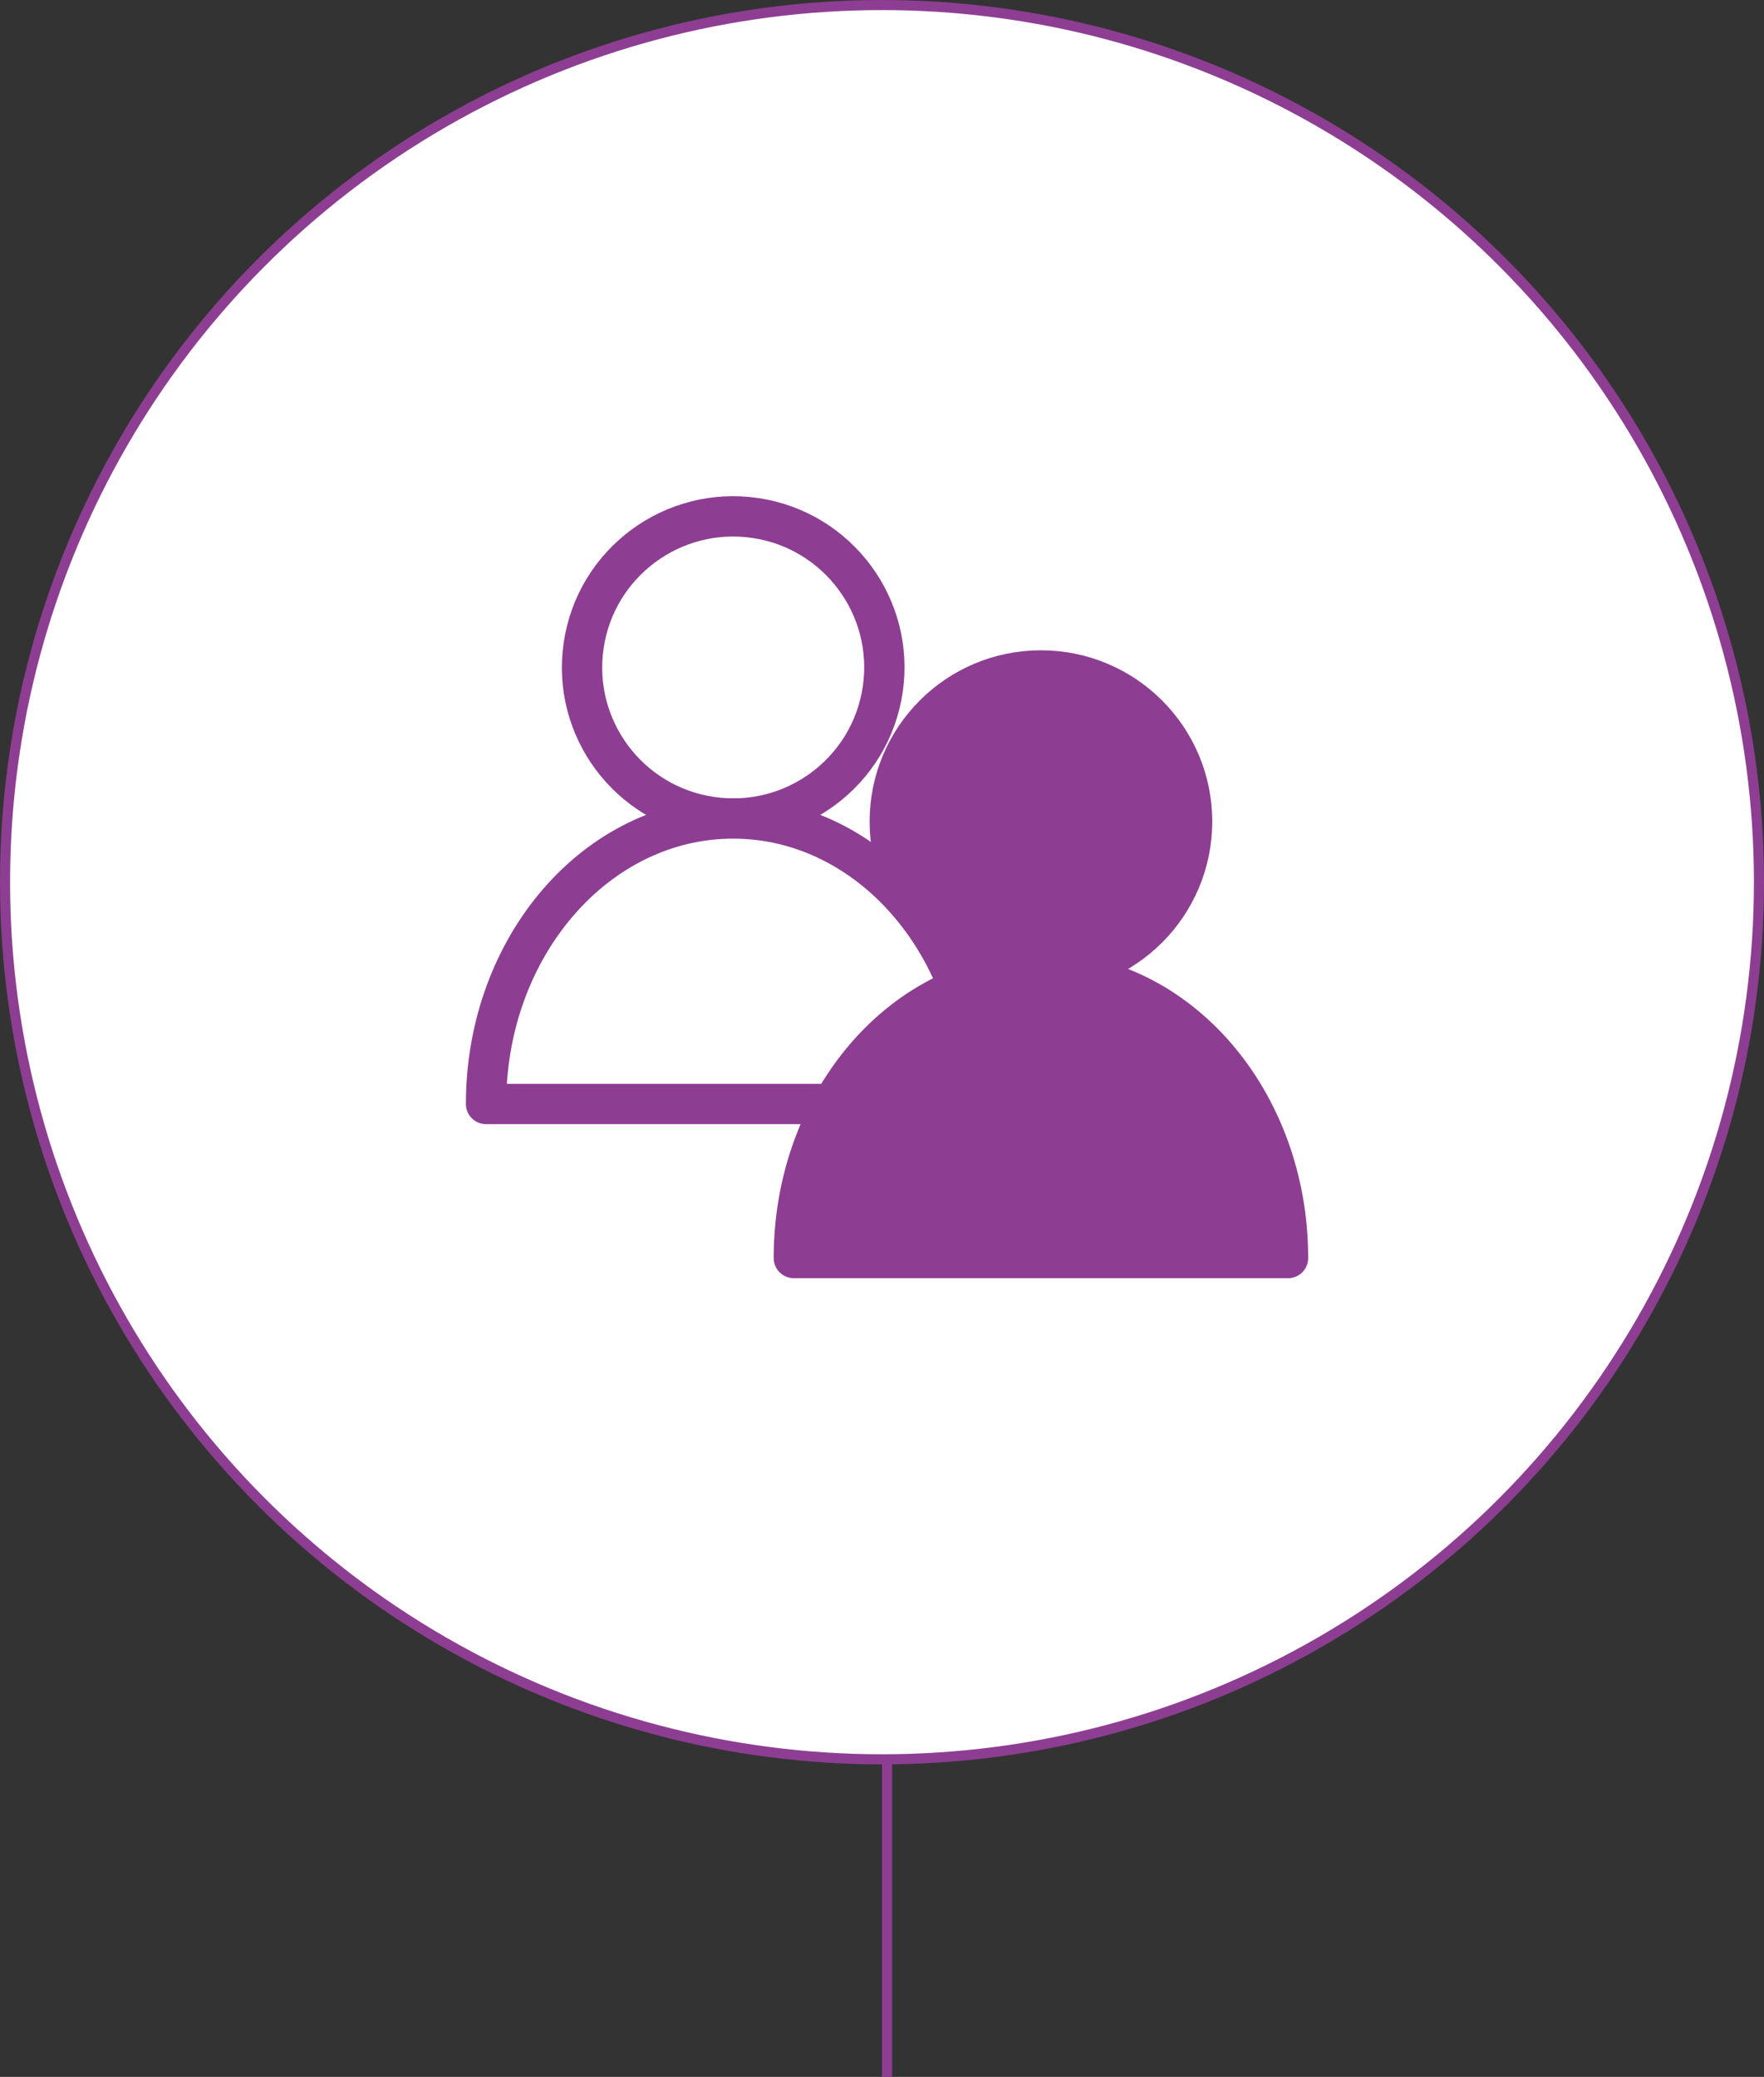 <svg width="175" height="206" viewBox="0 0 175 206" fill="none" xmlns="http://www.w3.org/2000/svg">
<rect x="0" y="0" width="175" height="206" fill="#333333" stroke="none"/>
<circle cx="87.5" cy="87.5" r="87" fill="white" stroke="#8D3E92"/>
<path d="M87.571 68.396C88.783 60.21 83.125 52.591 74.933 51.379C66.741 50.168 59.117 55.822 57.905 64.008C56.692 72.194 62.35 79.812 70.542 81.024C78.734 82.236 86.358 76.582 87.571 68.396Z" fill="white" stroke="#8D3E92" stroke-width="4" stroke-linecap="round" stroke-linejoin="round"/>
<path d="M48.22 109.5C48.22 93.863 59.195 81.182 72.733 81.182C86.271 81.182 97.247 93.859 97.247 109.5H48.22Z" fill="white" stroke="#8D3E92" stroke-width="4" stroke-linecap="round" stroke-linejoin="round"/>
<path d="M103.267 96.468C111.548 96.468 118.262 89.759 118.262 81.484C118.262 73.209 111.548 66.5 103.267 66.5C94.986 66.5 88.272 73.209 88.272 81.484C88.272 89.759 94.986 96.468 103.267 96.468Z" fill="#8D3E92" stroke="#8D3E92" stroke-width="4" stroke-linecap="round" stroke-linejoin="round"/>
<path d="M78.754 124.781C78.754 109.144 89.73 96.463 103.268 96.463C116.805 96.463 127.781 109.14 127.781 124.781H78.754Z" fill="#8D3E92" stroke="#8D3E92" stroke-width="4" stroke-linecap="round" stroke-linejoin="round"/>
<path d="M88 175L88 206" stroke="#8D3E92"/>
</svg>
